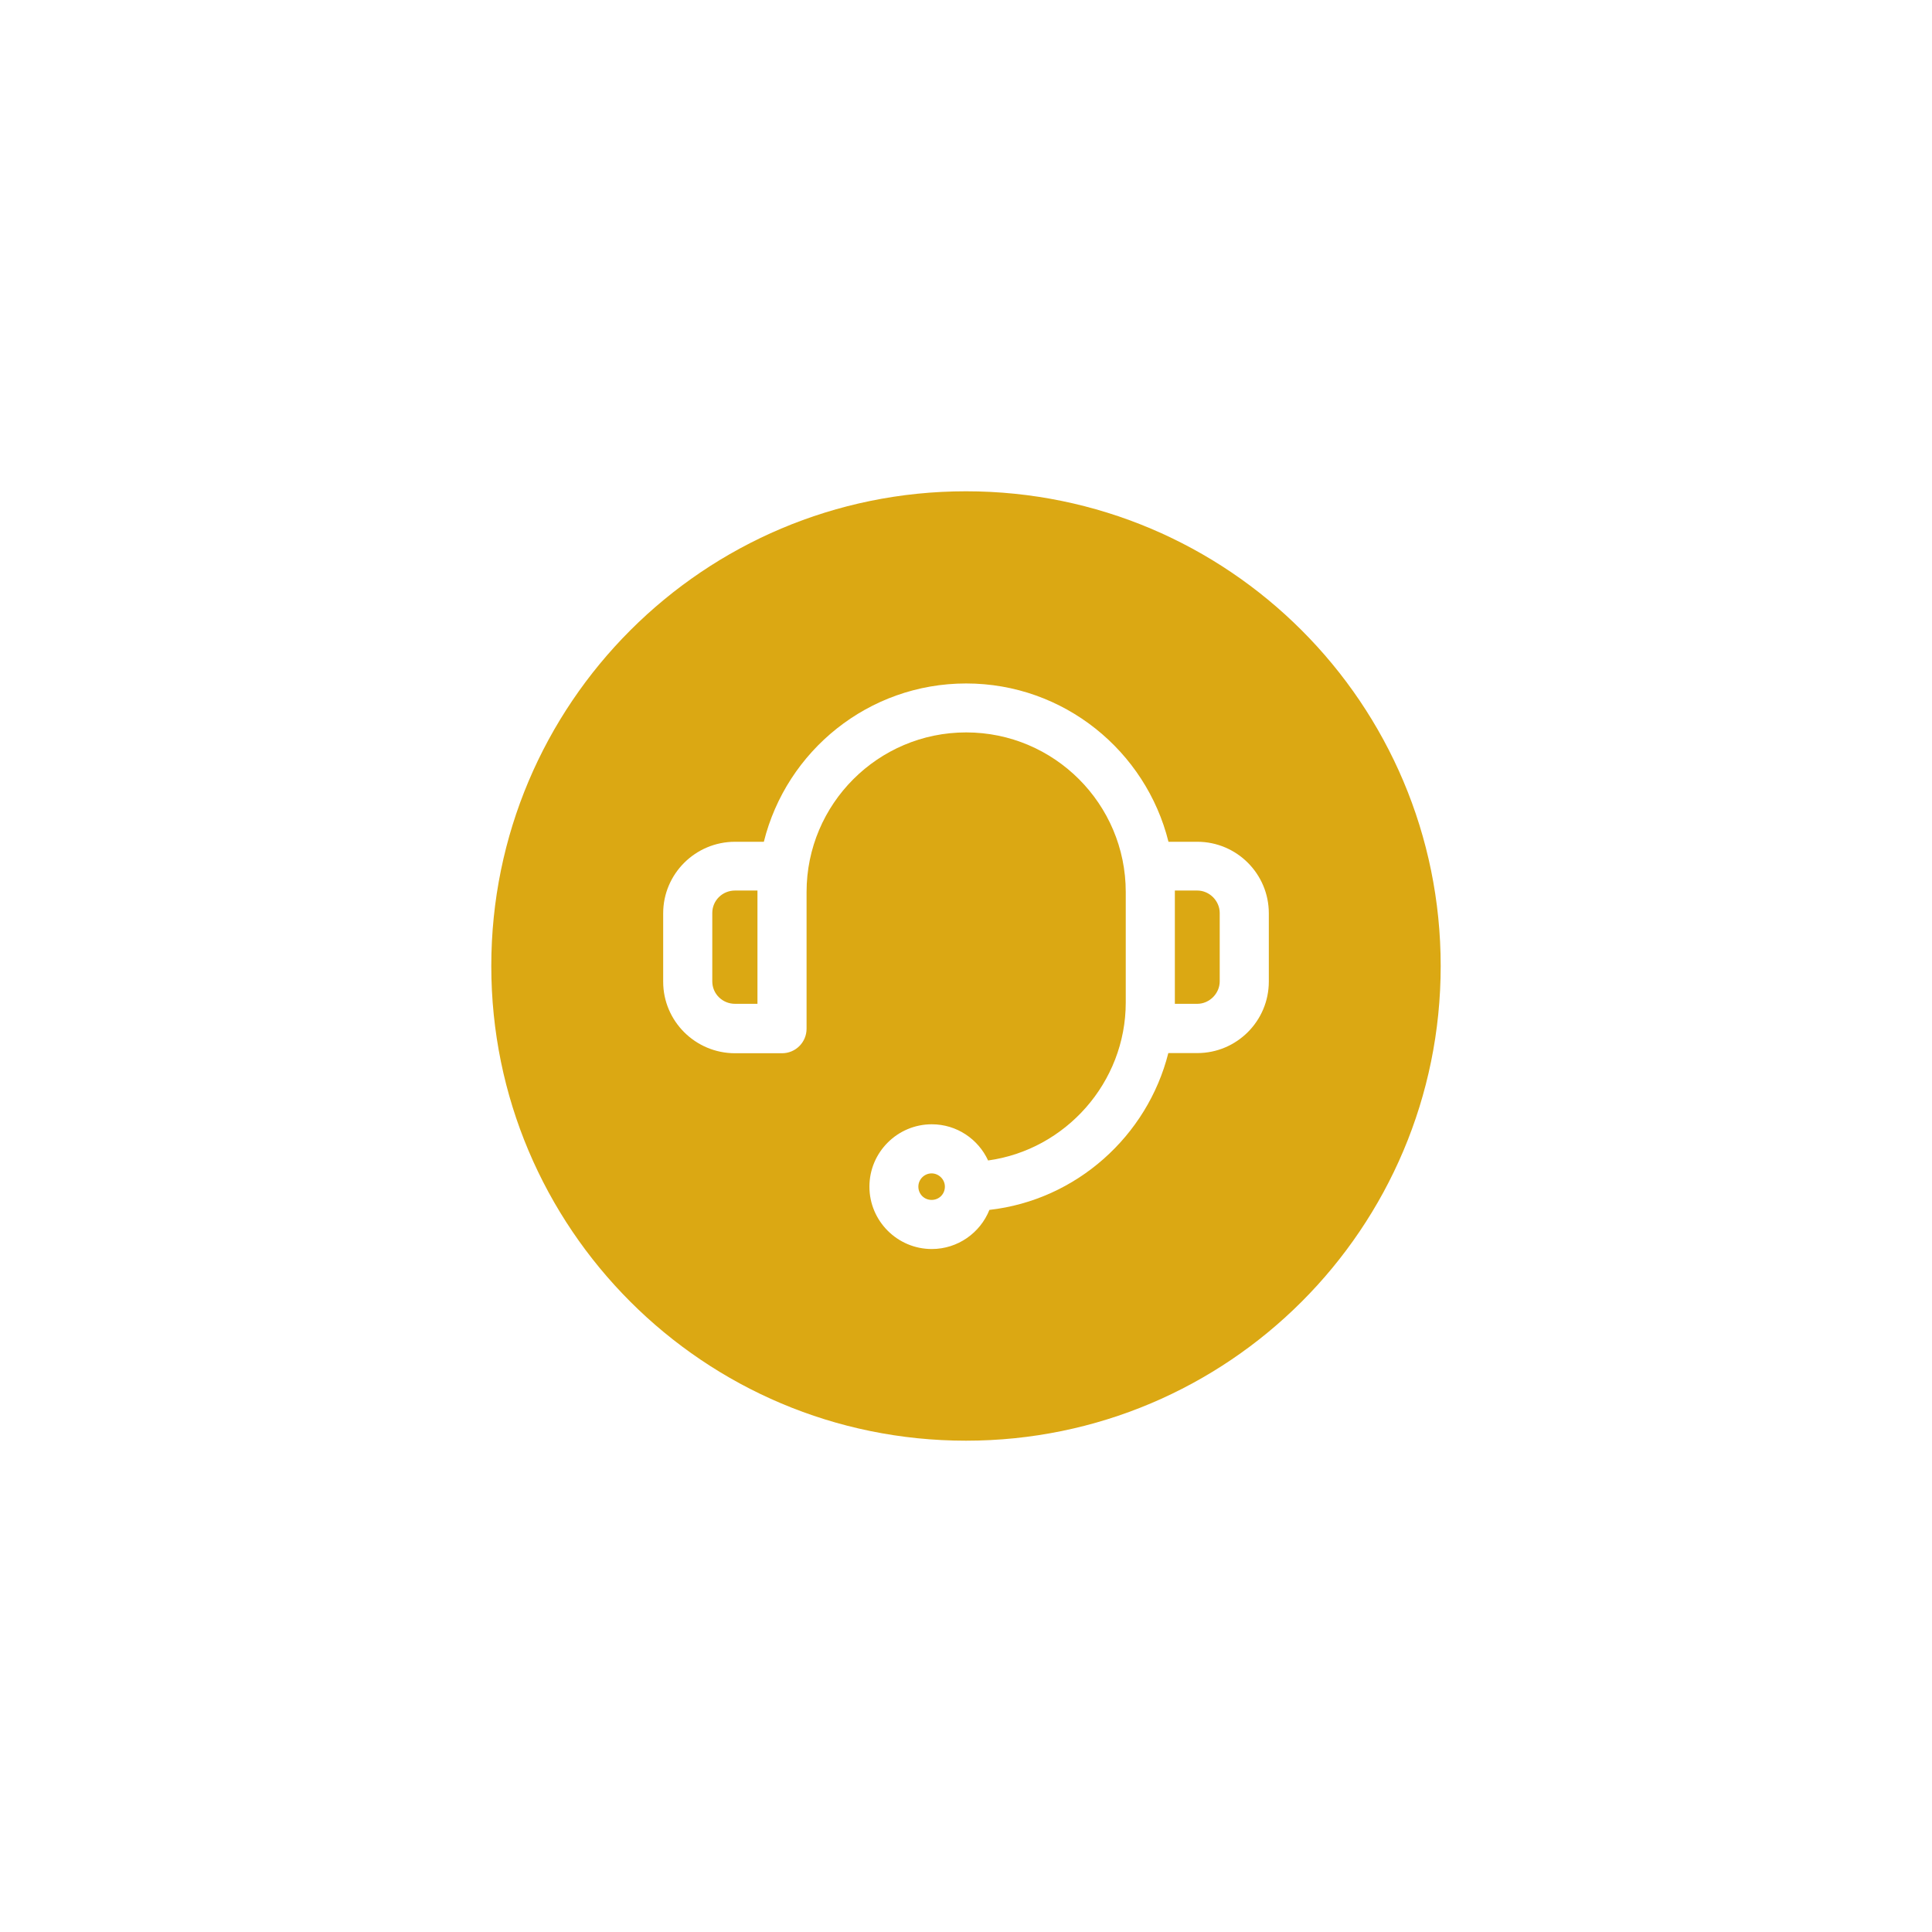 <svg version="1.0" preserveAspectRatio="xMidYMid meet" height="500" viewBox="0 0 375 375" zoomAndPan="magnify" width="500" xmlns:xlink="http://www.w3.org/1999/xlink" xmlns="http://www.w3.org/2000/svg"><defs><clipPath id="3aff186300"><path clip-rule="nonzero" d="M 95.359 95.359 L 279.859 95.359 L 279.859 279.859 L 95.359 279.859 Z M 95.359 95.359"></path></clipPath></defs><path fill-rule="nonzero" fill-opacity="1" d="M 147.023 172.852 L 142.668 172.852 C 140.223 172.852 138.254 174.789 138.254 177.207 L 138.254 190.484 C 138.254 192.902 140.223 194.84 142.668 194.84 L 147.023 194.84 Z M 147.023 172.852" fill="#dba813"></path><g clip-path="url(#3aff186300)"><path fill-rule="nonzero" fill-opacity="1" d="M 187.5 95.359 C 136.602 95.359 95.359 136.602 95.359 187.5 C 95.359 238.398 136.602 279.637 187.5 279.637 C 238.398 279.637 279.637 238.398 279.637 187.5 C 279.637 136.602 238.398 95.359 187.5 95.359 Z M 246.277 190.52 C 246.277 198.176 240.051 204.402 232.395 204.402 L 226.77 204.402 C 222.703 220.512 208.914 232.934 192.043 234.84 C 190.266 239.289 185.91 242.434 180.859 242.434 C 174.188 242.434 168.754 237 168.754 230.328 C 168.754 223.656 174.188 218.223 180.859 218.223 C 185.719 218.223 189.883 221.113 191.789 225.246 C 206.816 223.18 218.508 210.121 218.508 194.586 L 218.508 173.141 C 218.508 156.047 204.625 142.16 187.531 142.16 C 170.438 142.16 156.555 156.047 156.555 173.141 L 156.555 199.668 C 156.555 202.305 154.426 204.434 151.789 204.434 L 142.668 204.434 C 134.98 204.434 128.723 198.207 128.723 190.551 L 128.723 177.27 C 128.723 169.613 134.98 163.387 142.668 163.387 L 148.262 163.387 C 152.645 145.75 168.562 132.66 187.531 132.66 C 206.5 132.66 222.418 145.781 226.801 163.387 L 232.395 163.387 C 240.051 163.387 246.277 169.613 246.277 177.27 L 246.277 190.551 Z M 246.277 190.52" fill="#dba813"></path></g><path fill-rule="nonzero" fill-opacity="1" d="M 180.828 227.754 C 179.43 227.754 178.254 228.898 178.254 230.328 C 178.254 231.758 179.367 232.902 180.828 232.902 C 182.289 232.902 183.402 231.758 183.402 230.328 C 183.402 228.898 182.195 227.754 180.828 227.754 Z M 180.828 227.754" fill="#dba813"></path><path fill-rule="nonzero" fill-opacity="1" d="M 232.395 172.852 L 228.039 172.852 L 228.039 194.84 L 232.395 194.84 C 234.746 194.84 236.746 192.836 236.746 190.484 L 236.746 177.207 C 236.746 174.855 234.746 172.852 232.395 172.852 Z M 232.395 172.852" fill="#dba813"></path></svg>